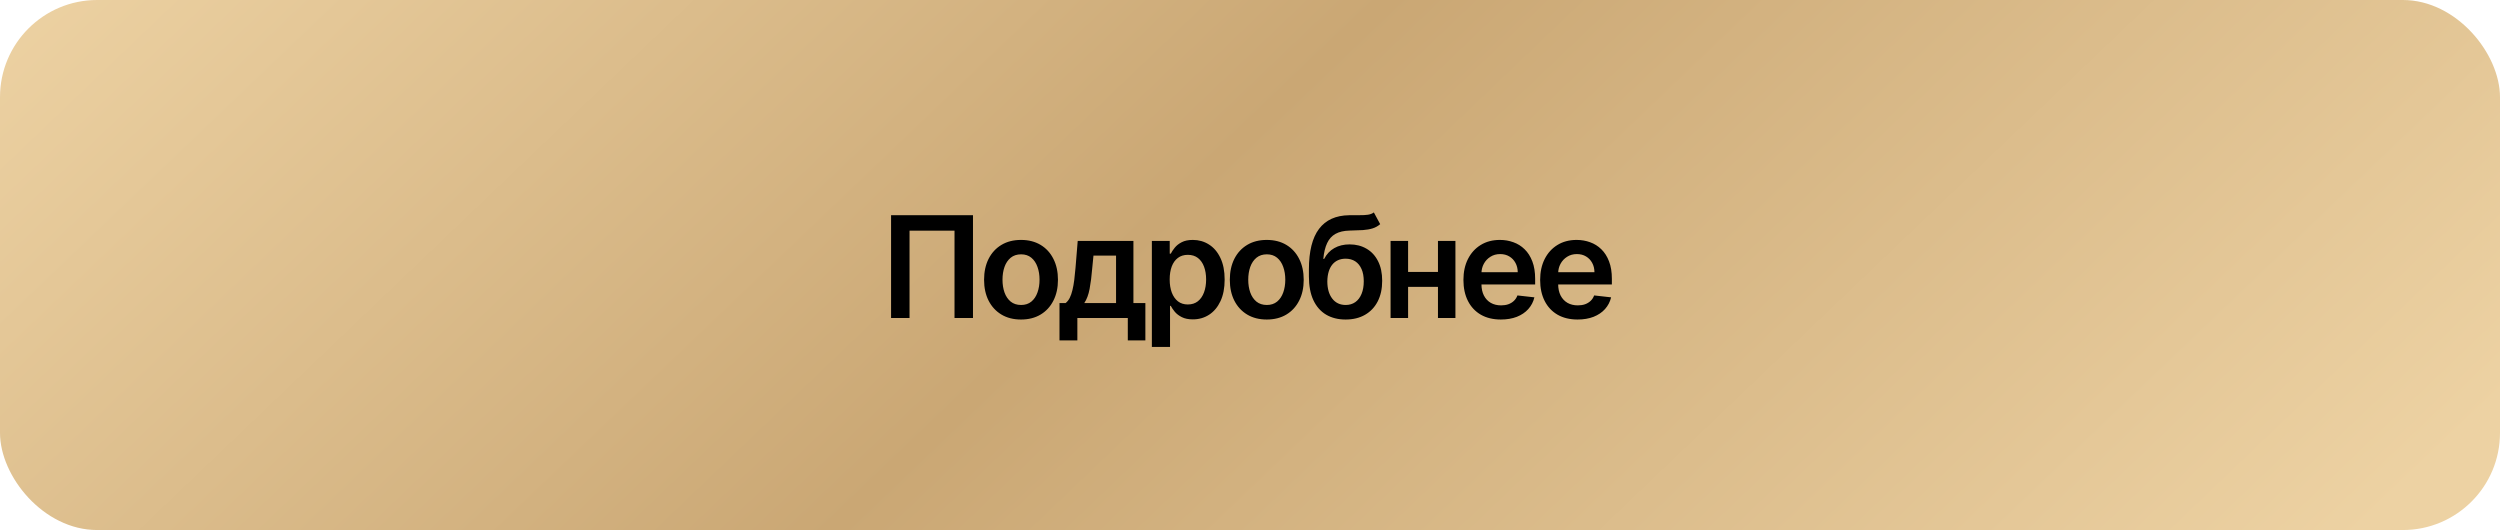 <?xml version="1.0" encoding="UTF-8"?> <svg xmlns="http://www.w3.org/2000/svg" width="283" height="60" viewBox="0 0 283 60" fill="none"><rect width="283" height="60" rx="11" fill="url(#paint0_linear_432_743)"></rect><path d="M110.142 24.364V36H108.051V26.114H102.96V36H100.869V24.364H110.142ZM115.579 36.17C114.727 36.17 113.988 35.983 113.363 35.608C112.738 35.233 112.254 34.708 111.909 34.034C111.568 33.36 111.397 32.572 111.397 31.671C111.397 30.769 111.568 29.979 111.909 29.301C112.254 28.623 112.738 28.097 113.363 27.722C113.988 27.347 114.727 27.159 115.579 27.159C116.432 27.159 117.17 27.347 117.795 27.722C118.42 28.097 118.903 28.623 119.244 29.301C119.589 29.979 119.761 30.769 119.761 31.671C119.761 32.572 119.589 33.36 119.244 34.034C118.903 34.708 118.42 35.233 117.795 35.608C117.17 35.983 116.432 36.17 115.579 36.17ZM115.591 34.523C116.053 34.523 116.439 34.396 116.75 34.142C117.06 33.885 117.291 33.54 117.443 33.108C117.598 32.676 117.676 32.195 117.676 31.665C117.676 31.131 117.598 30.648 117.443 30.216C117.291 29.78 117.06 29.434 116.75 29.176C116.439 28.919 116.053 28.79 115.591 28.79C115.117 28.79 114.723 28.919 114.409 29.176C114.098 29.434 113.865 29.78 113.71 30.216C113.558 30.648 113.483 31.131 113.483 31.665C113.483 32.195 113.558 32.676 113.71 33.108C113.865 33.54 114.098 33.885 114.409 34.142C114.723 34.396 115.117 34.523 115.591 34.523ZM119.934 38.534V34.307H120.627C120.813 34.163 120.968 33.968 121.093 33.722C121.218 33.472 121.32 33.178 121.4 32.841C121.483 32.5 121.552 32.119 121.605 31.699C121.658 31.275 121.705 30.818 121.747 30.329L121.997 27.273H128.303V34.307H129.656V38.534H127.667V36H121.957V38.534H119.934ZM122.741 34.307H126.337V28.932H123.781L123.644 30.329C123.569 31.254 123.468 32.045 123.343 32.705C123.218 33.364 123.017 33.898 122.741 34.307ZM130.391 39.273V27.273H132.414V28.716H132.533C132.639 28.504 132.789 28.278 132.982 28.04C133.175 27.797 133.437 27.591 133.766 27.421C134.096 27.246 134.516 27.159 135.028 27.159C135.702 27.159 136.31 27.331 136.851 27.676C137.397 28.017 137.829 28.523 138.147 29.193C138.469 29.86 138.63 30.678 138.63 31.648C138.63 32.606 138.473 33.42 138.158 34.091C137.844 34.761 137.416 35.273 136.874 35.625C136.332 35.977 135.719 36.153 135.033 36.153C134.533 36.153 134.118 36.07 133.789 35.903C133.459 35.737 133.194 35.536 132.993 35.301C132.796 35.062 132.643 34.837 132.533 34.625H132.448V39.273H130.391ZM132.408 31.636C132.408 32.201 132.488 32.695 132.647 33.119C132.81 33.544 133.043 33.875 133.346 34.114C133.653 34.349 134.024 34.466 134.459 34.466C134.914 34.466 135.295 34.345 135.601 34.102C135.908 33.856 136.139 33.521 136.295 33.097C136.454 32.669 136.533 32.182 136.533 31.636C136.533 31.095 136.456 30.614 136.3 30.193C136.145 29.773 135.914 29.443 135.607 29.204C135.3 28.966 134.918 28.847 134.459 28.847C134.02 28.847 133.647 28.962 133.34 29.193C133.033 29.424 132.8 29.748 132.641 30.165C132.486 30.581 132.408 31.072 132.408 31.636ZM143.398 36.17C142.546 36.17 141.807 35.983 141.182 35.608C140.557 35.233 140.072 34.708 139.728 34.034C139.387 33.36 139.216 32.572 139.216 31.671C139.216 30.769 139.387 29.979 139.728 29.301C140.072 28.623 140.557 28.097 141.182 27.722C141.807 27.347 142.546 27.159 143.398 27.159C144.25 27.159 144.989 27.347 145.614 27.722C146.239 28.097 146.722 28.623 147.063 29.301C147.407 29.979 147.58 30.769 147.58 31.671C147.58 32.572 147.407 33.36 147.063 34.034C146.722 34.708 146.239 35.233 145.614 35.608C144.989 35.983 144.25 36.17 143.398 36.17ZM143.409 34.523C143.871 34.523 144.258 34.396 144.568 34.142C144.879 33.885 145.11 33.54 145.262 33.108C145.417 32.676 145.495 32.195 145.495 31.665C145.495 31.131 145.417 30.648 145.262 30.216C145.11 29.78 144.879 29.434 144.568 29.176C144.258 28.919 143.871 28.79 143.409 28.79C142.936 28.79 142.542 28.919 142.228 29.176C141.917 29.434 141.684 29.78 141.529 30.216C141.377 30.648 141.301 31.131 141.301 31.665C141.301 32.195 141.377 32.676 141.529 33.108C141.684 33.54 141.917 33.885 142.228 34.142C142.542 34.396 142.936 34.523 143.409 34.523ZM155.52 24.046L156.236 25.375C155.982 25.595 155.698 25.754 155.384 25.852C155.069 25.951 154.7 26.015 154.276 26.046C153.855 26.072 153.355 26.091 152.776 26.102C152.124 26.117 151.592 26.241 151.179 26.472C150.766 26.703 150.45 27.053 150.23 27.523C150.01 27.989 149.866 28.583 149.798 29.307H149.895C150.168 28.773 150.55 28.366 151.043 28.085C151.535 27.805 152.113 27.665 152.776 27.665C153.499 27.665 154.137 27.828 154.69 28.153C155.247 28.475 155.681 28.943 155.991 29.557C156.306 30.171 156.463 30.913 156.463 31.784C156.463 32.682 156.295 33.46 155.957 34.119C155.62 34.775 155.141 35.28 154.52 35.636C153.902 35.992 153.17 36.17 152.321 36.17C151.476 36.17 150.741 35.987 150.116 35.619C149.495 35.248 149.014 34.701 148.673 33.977C148.336 33.25 148.168 32.354 148.168 31.29V30.506C148.168 28.453 148.55 26.921 149.315 25.909C150.08 24.898 151.215 24.383 152.719 24.364C153.166 24.356 153.565 24.354 153.918 24.358C154.274 24.362 154.584 24.345 154.849 24.307C155.115 24.269 155.338 24.182 155.52 24.046ZM152.332 34.523C152.753 34.523 153.116 34.415 153.423 34.199C153.73 33.979 153.965 33.669 154.128 33.267C154.295 32.865 154.378 32.39 154.378 31.841C154.378 31.299 154.295 30.839 154.128 30.46C153.961 30.078 153.724 29.786 153.418 29.585C153.111 29.384 152.745 29.284 152.321 29.284C152.003 29.284 151.717 29.341 151.463 29.454C151.209 29.568 150.993 29.735 150.815 29.954C150.637 30.174 150.501 30.441 150.406 30.756C150.312 31.07 150.26 31.432 150.253 31.841C150.253 32.663 150.438 33.316 150.81 33.801C151.181 34.282 151.688 34.523 152.332 34.523ZM163.407 30.784V32.472H158.76V30.784H163.407ZM159.396 27.273V36H157.413V27.273H159.396ZM164.754 27.273V36H162.777V27.273H164.754ZM169.899 36.17C169.024 36.17 168.268 35.989 167.632 35.625C166.999 35.258 166.512 34.739 166.171 34.068C165.83 33.394 165.66 32.6 165.66 31.688C165.66 30.79 165.83 30.002 166.171 29.324C166.516 28.642 166.997 28.112 167.614 27.733C168.232 27.35 168.957 27.159 169.791 27.159C170.329 27.159 170.836 27.246 171.313 27.421C171.794 27.591 172.219 27.856 172.586 28.216C172.957 28.576 173.249 29.034 173.461 29.591C173.673 30.144 173.779 30.803 173.779 31.568V32.199H166.626V30.812H171.808C171.804 30.419 171.719 30.068 171.552 29.761C171.385 29.451 171.152 29.206 170.853 29.028C170.558 28.85 170.213 28.761 169.819 28.761C169.399 28.761 169.029 28.864 168.711 29.068C168.393 29.269 168.145 29.534 167.967 29.864C167.793 30.189 167.704 30.547 167.7 30.938V32.148C167.7 32.655 167.793 33.091 167.978 33.455C168.164 33.814 168.423 34.091 168.757 34.284C169.09 34.474 169.48 34.568 169.927 34.568C170.226 34.568 170.497 34.526 170.739 34.443C170.982 34.356 171.192 34.229 171.37 34.062C171.548 33.896 171.683 33.689 171.774 33.443L173.694 33.659C173.573 34.167 173.342 34.61 173.001 34.989C172.664 35.364 172.232 35.655 171.705 35.864C171.179 36.068 170.577 36.17 169.899 36.17ZM178.583 36.17C177.708 36.17 176.952 35.989 176.316 35.625C175.683 35.258 175.197 34.739 174.856 34.068C174.515 33.394 174.344 32.6 174.344 31.688C174.344 30.79 174.515 30.002 174.856 29.324C175.2 28.642 175.681 28.112 176.299 27.733C176.916 27.35 177.642 27.159 178.475 27.159C179.013 27.159 179.52 27.246 179.998 27.421C180.479 27.591 180.903 27.856 181.27 28.216C181.642 28.576 181.933 29.034 182.145 29.591C182.358 30.144 182.464 30.803 182.464 31.568V32.199H175.31V30.812H180.492C180.488 30.419 180.403 30.068 180.236 29.761C180.07 29.451 179.837 29.206 179.537 29.028C179.242 28.85 178.897 28.761 178.503 28.761C178.083 28.761 177.714 28.864 177.395 29.068C177.077 29.269 176.829 29.534 176.651 29.864C176.477 30.189 176.388 30.547 176.384 30.938V32.148C176.384 32.655 176.477 33.091 176.662 33.455C176.848 33.814 177.108 34.091 177.441 34.284C177.774 34.474 178.164 34.568 178.611 34.568C178.911 34.568 179.181 34.526 179.424 34.443C179.666 34.356 179.877 34.229 180.055 34.062C180.233 33.896 180.367 33.689 180.458 33.443L182.378 33.659C182.257 34.167 182.026 34.61 181.685 34.989C181.348 35.364 180.916 35.655 180.39 35.864C179.863 36.068 179.261 36.17 178.583 36.17Z" fill="black"></path><defs><linearGradient id="paint0_linear_432_743" x1="283" y1="45.5" x2="125.266" y2="-119.645" gradientUnits="userSpaceOnUse"><stop stop-color="#EDD2A3"></stop><stop offset="0.525" stop-color="#CAA774"></stop><stop offset="1" stop-color="#EDD2A3"></stop></linearGradient></defs></svg> 